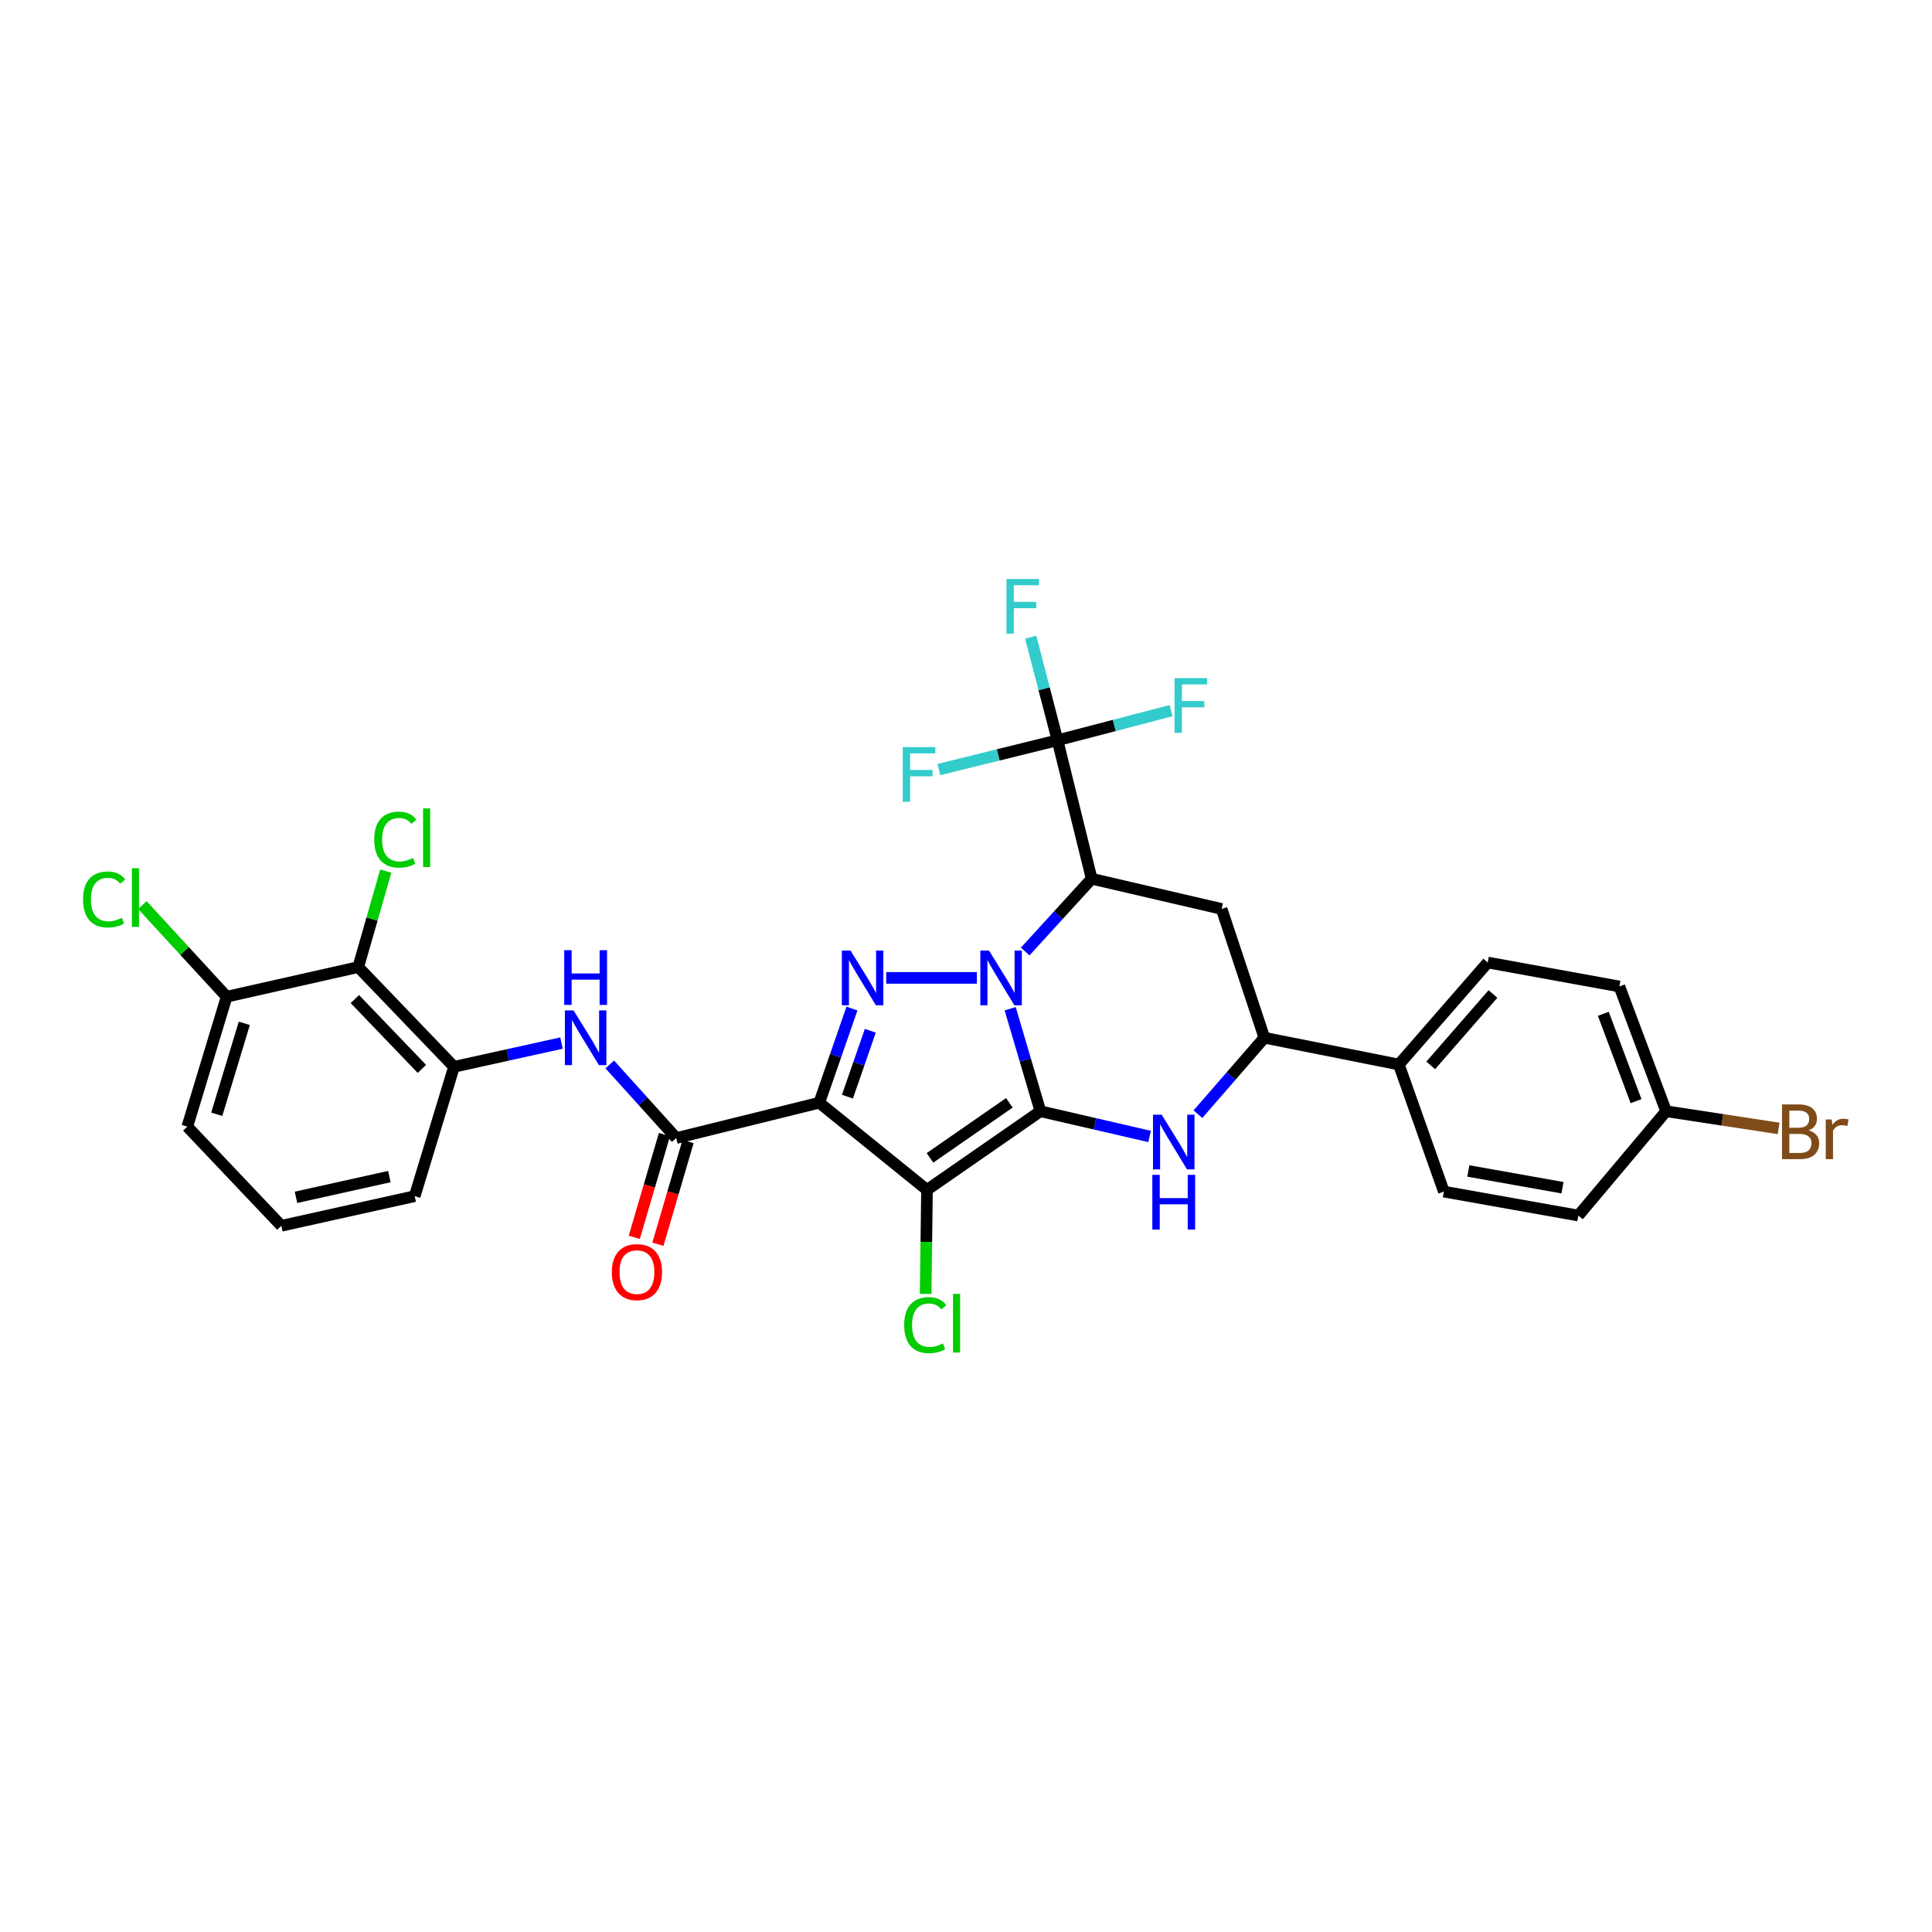 <?xml version='1.0' encoding='iso-8859-1'?>
<svg version='1.1' baseProfile='full'
              xmlns='http://www.w3.org/2000/svg'
                      xmlns:rdkit='http://www.rdkit.org/xml'
                      xmlns:xlink='http://www.w3.org/1999/xlink'
                  xml:space='preserve'
width='1000px' height='1000px' viewBox='0 0 1000 1000'>
<!-- END OF HEADER -->
<rect style='opacity:1.0;fill:#FFFFFF;stroke:none' width='1000' height='1000' x='0' y='0'> </rect>
<path class='bond-0' d='M 538.509,575.179 L 530.687,548.649' style='fill:none;fill-rule:evenodd;stroke:#000000;stroke-width:6px;stroke-linecap:butt;stroke-linejoin:miter;stroke-opacity:1' />
<path class='bond-0' d='M 530.687,548.649 L 522.865,522.12' style='fill:none;fill-rule:evenodd;stroke:#0000FF;stroke-width:6px;stroke-linecap:butt;stroke-linejoin:miter;stroke-opacity:1' />
<path class='bond-1' d='M 538.509,575.179 L 479.811,615.884' style='fill:none;fill-rule:evenodd;stroke:#000000;stroke-width:6px;stroke-linecap:butt;stroke-linejoin:miter;stroke-opacity:1' />
<path class='bond-1' d='M 522.444,570.815 L 481.356,599.309' style='fill:none;fill-rule:evenodd;stroke:#000000;stroke-width:6px;stroke-linecap:butt;stroke-linejoin:miter;stroke-opacity:1' />
<path class='bond-5' d='M 538.509,575.179 L 566.763,581.701' style='fill:none;fill-rule:evenodd;stroke:#000000;stroke-width:6px;stroke-linecap:butt;stroke-linejoin:miter;stroke-opacity:1' />
<path class='bond-5' d='M 566.763,581.701 L 595.017,588.223' style='fill:none;fill-rule:evenodd;stroke:#0000FF;stroke-width:6px;stroke-linecap:butt;stroke-linejoin:miter;stroke-opacity:1' />
<path class='bond-3' d='M 505.628,506.161 L 458.699,506.161' style='fill:none;fill-rule:evenodd;stroke:#0000FF;stroke-width:6px;stroke-linecap:butt;stroke-linejoin:miter;stroke-opacity:1' />
<path class='bond-4' d='M 530.638,492.504 L 547.845,473.671' style='fill:none;fill-rule:evenodd;stroke:#0000FF;stroke-width:6px;stroke-linecap:butt;stroke-linejoin:miter;stroke-opacity:1' />
<path class='bond-4' d='M 547.845,473.671 L 565.052,454.838' style='fill:none;fill-rule:evenodd;stroke:#000000;stroke-width:6px;stroke-linecap:butt;stroke-linejoin:miter;stroke-opacity:1' />
<path class='bond-2' d='M 479.811,615.884 L 424.057,570.762' style='fill:none;fill-rule:evenodd;stroke:#000000;stroke-width:6px;stroke-linecap:butt;stroke-linejoin:miter;stroke-opacity:1' />
<path class='bond-14' d='M 479.811,615.884 L 479.463,642.801' style='fill:none;fill-rule:evenodd;stroke:#000000;stroke-width:6px;stroke-linecap:butt;stroke-linejoin:miter;stroke-opacity:1' />
<path class='bond-14' d='M 479.463,642.801 L 479.116,669.717' style='fill:none;fill-rule:evenodd;stroke:#00CC00;stroke-width:6px;stroke-linecap:butt;stroke-linejoin:miter;stroke-opacity:1' />
<path class='bond-6' d='M 424.057,570.762 L 350.028,589.052' style='fill:none;fill-rule:evenodd;stroke:#000000;stroke-width:6px;stroke-linecap:butt;stroke-linejoin:miter;stroke-opacity:1' />
<path class='bond-31' d='M 424.057,570.762 L 432.515,546.396' style='fill:none;fill-rule:evenodd;stroke:#000000;stroke-width:6px;stroke-linecap:butt;stroke-linejoin:miter;stroke-opacity:1' />
<path class='bond-31' d='M 432.515,546.396 L 440.972,522.03' style='fill:none;fill-rule:evenodd;stroke:#0000FF;stroke-width:6px;stroke-linecap:butt;stroke-linejoin:miter;stroke-opacity:1' />
<path class='bond-31' d='M 438.631,567.63 L 444.551,550.574' style='fill:none;fill-rule:evenodd;stroke:#000000;stroke-width:6px;stroke-linecap:butt;stroke-linejoin:miter;stroke-opacity:1' />
<path class='bond-31' d='M 444.551,550.574 L 450.471,533.518' style='fill:none;fill-rule:evenodd;stroke:#0000FF;stroke-width:6px;stroke-linecap:butt;stroke-linejoin:miter;stroke-opacity:1' />
<path class='bond-7' d='M 565.052,454.838 L 547.357,383.166' style='fill:none;fill-rule:evenodd;stroke:#000000;stroke-width:6px;stroke-linecap:butt;stroke-linejoin:miter;stroke-opacity:1' />
<path class='bond-32' d='M 565.052,454.838 L 632.308,470.473' style='fill:none;fill-rule:evenodd;stroke:#000000;stroke-width:6px;stroke-linecap:butt;stroke-linejoin:miter;stroke-opacity:1' />
<path class='bond-9' d='M 620.055,576.695 L 637.244,556.915' style='fill:none;fill-rule:evenodd;stroke:#0000FF;stroke-width:6px;stroke-linecap:butt;stroke-linejoin:miter;stroke-opacity:1' />
<path class='bond-9' d='M 637.244,556.915 L 654.434,537.134' style='fill:none;fill-rule:evenodd;stroke:#000000;stroke-width:6px;stroke-linecap:butt;stroke-linejoin:miter;stroke-opacity:1' />
<path class='bond-10' d='M 350.028,589.052 L 332.82,570.005' style='fill:none;fill-rule:evenodd;stroke:#000000;stroke-width:6px;stroke-linecap:butt;stroke-linejoin:miter;stroke-opacity:1' />
<path class='bond-10' d='M 332.82,570.005 L 315.611,550.958' style='fill:none;fill-rule:evenodd;stroke:#0000FF;stroke-width:6px;stroke-linecap:butt;stroke-linejoin:miter;stroke-opacity:1' />
<path class='bond-15' d='M 343.916,587.257 L 336.109,613.848' style='fill:none;fill-rule:evenodd;stroke:#000000;stroke-width:6px;stroke-linecap:butt;stroke-linejoin:miter;stroke-opacity:1' />
<path class='bond-15' d='M 336.109,613.848 L 328.301,640.439' style='fill:none;fill-rule:evenodd;stroke:#FF0000;stroke-width:6px;stroke-linecap:butt;stroke-linejoin:miter;stroke-opacity:1' />
<path class='bond-15' d='M 356.14,590.846 L 348.333,617.437' style='fill:none;fill-rule:evenodd;stroke:#000000;stroke-width:6px;stroke-linecap:butt;stroke-linejoin:miter;stroke-opacity:1' />
<path class='bond-15' d='M 348.333,617.437 L 340.526,644.029' style='fill:none;fill-rule:evenodd;stroke:#FF0000;stroke-width:6px;stroke-linecap:butt;stroke-linejoin:miter;stroke-opacity:1' />
<path class='bond-17' d='M 547.357,383.166 L 576.764,375.496' style='fill:none;fill-rule:evenodd;stroke:#000000;stroke-width:6px;stroke-linecap:butt;stroke-linejoin:miter;stroke-opacity:1' />
<path class='bond-17' d='M 576.764,375.496 L 606.172,367.827' style='fill:none;fill-rule:evenodd;stroke:#33CCCC;stroke-width:6px;stroke-linecap:butt;stroke-linejoin:miter;stroke-opacity:1' />
<path class='bond-18' d='M 547.357,383.166 L 516.654,390.746' style='fill:none;fill-rule:evenodd;stroke:#000000;stroke-width:6px;stroke-linecap:butt;stroke-linejoin:miter;stroke-opacity:1' />
<path class='bond-18' d='M 516.654,390.746 L 485.95,398.326' style='fill:none;fill-rule:evenodd;stroke:#33CCCC;stroke-width:6px;stroke-linecap:butt;stroke-linejoin:miter;stroke-opacity:1' />
<path class='bond-19' d='M 547.357,383.166 L 540.431,356.48' style='fill:none;fill-rule:evenodd;stroke:#000000;stroke-width:6px;stroke-linecap:butt;stroke-linejoin:miter;stroke-opacity:1' />
<path class='bond-19' d='M 540.431,356.48 L 533.504,329.794' style='fill:none;fill-rule:evenodd;stroke:#33CCCC;stroke-width:6px;stroke-linecap:butt;stroke-linejoin:miter;stroke-opacity:1' />
<path class='bond-8' d='M 632.308,470.473 L 654.434,537.134' style='fill:none;fill-rule:evenodd;stroke:#000000;stroke-width:6px;stroke-linecap:butt;stroke-linejoin:miter;stroke-opacity:1' />
<path class='bond-13' d='M 654.434,537.134 L 724.039,550.993' style='fill:none;fill-rule:evenodd;stroke:#000000;stroke-width:6px;stroke-linecap:butt;stroke-linejoin:miter;stroke-opacity:1' />
<path class='bond-12' d='M 290.638,539.89 L 262.817,546.033' style='fill:none;fill-rule:evenodd;stroke:#0000FF;stroke-width:6px;stroke-linecap:butt;stroke-linejoin:miter;stroke-opacity:1' />
<path class='bond-12' d='M 262.817,546.033 L 234.996,552.175' style='fill:none;fill-rule:evenodd;stroke:#000000;stroke-width:6px;stroke-linecap:butt;stroke-linejoin:miter;stroke-opacity:1' />
<path class='bond-11' d='M 185.435,500.555 L 234.996,552.175' style='fill:none;fill-rule:evenodd;stroke:#000000;stroke-width:6px;stroke-linecap:butt;stroke-linejoin:miter;stroke-opacity:1' />
<path class='bond-11' d='M 183.679,517.122 L 218.371,553.256' style='fill:none;fill-rule:evenodd;stroke:#000000;stroke-width:6px;stroke-linecap:butt;stroke-linejoin:miter;stroke-opacity:1' />
<path class='bond-16' d='M 185.435,500.555 L 117.309,515.9' style='fill:none;fill-rule:evenodd;stroke:#000000;stroke-width:6px;stroke-linecap:butt;stroke-linejoin:miter;stroke-opacity:1' />
<path class='bond-22' d='M 185.435,500.555 L 192.551,475.72' style='fill:none;fill-rule:evenodd;stroke:#000000;stroke-width:6px;stroke-linecap:butt;stroke-linejoin:miter;stroke-opacity:1' />
<path class='bond-22' d='M 192.551,475.72 L 199.666,450.885' style='fill:none;fill-rule:evenodd;stroke:#00CC00;stroke-width:6px;stroke-linecap:butt;stroke-linejoin:miter;stroke-opacity:1' />
<path class='bond-28' d='M 234.996,552.175 L 214.647,619.133' style='fill:none;fill-rule:evenodd;stroke:#000000;stroke-width:6px;stroke-linecap:butt;stroke-linejoin:miter;stroke-opacity:1' />
<path class='bond-20' d='M 724.039,550.993 L 770.046,498.198' style='fill:none;fill-rule:evenodd;stroke:#000000;stroke-width:6px;stroke-linecap:butt;stroke-linejoin:miter;stroke-opacity:1' />
<path class='bond-20' d='M 740.545,551.444 L 772.75,514.487' style='fill:none;fill-rule:evenodd;stroke:#000000;stroke-width:6px;stroke-linecap:butt;stroke-linejoin:miter;stroke-opacity:1' />
<path class='bond-21' d='M 724.039,550.993 L 747.34,616.776' style='fill:none;fill-rule:evenodd;stroke:#000000;stroke-width:6px;stroke-linecap:butt;stroke-linejoin:miter;stroke-opacity:1' />
<path class='bond-24' d='M 117.309,515.9 L 95.499,492.187' style='fill:none;fill-rule:evenodd;stroke:#000000;stroke-width:6px;stroke-linecap:butt;stroke-linejoin:miter;stroke-opacity:1' />
<path class='bond-24' d='M 95.499,492.187 L 73.689,468.473' style='fill:none;fill-rule:evenodd;stroke:#00CC00;stroke-width:6px;stroke-linecap:butt;stroke-linejoin:miter;stroke-opacity:1' />
<path class='bond-34' d='M 117.309,515.9 L 96.946,583.149' style='fill:none;fill-rule:evenodd;stroke:#000000;stroke-width:6px;stroke-linecap:butt;stroke-linejoin:miter;stroke-opacity:1' />
<path class='bond-34' d='M 126.448,529.68 L 112.194,576.754' style='fill:none;fill-rule:evenodd;stroke:#000000;stroke-width:6px;stroke-linecap:butt;stroke-linejoin:miter;stroke-opacity:1' />
<path class='bond-26' d='M 770.046,498.198 L 838.187,510.592' style='fill:none;fill-rule:evenodd;stroke:#000000;stroke-width:6px;stroke-linecap:butt;stroke-linejoin:miter;stroke-opacity:1' />
<path class='bond-25' d='M 747.34,616.776 L 816.952,629.163' style='fill:none;fill-rule:evenodd;stroke:#000000;stroke-width:6px;stroke-linecap:butt;stroke-linejoin:miter;stroke-opacity:1' />
<path class='bond-25' d='M 760.014,606.091 L 808.743,614.761' style='fill:none;fill-rule:evenodd;stroke:#000000;stroke-width:6px;stroke-linecap:butt;stroke-linejoin:miter;stroke-opacity:1' />
<path class='bond-23' d='M 862.372,575.179 L 816.952,629.163' style='fill:none;fill-rule:evenodd;stroke:#000000;stroke-width:6px;stroke-linecap:butt;stroke-linejoin:miter;stroke-opacity:1' />
<path class='bond-27' d='M 862.372,575.179 L 891.488,579.622' style='fill:none;fill-rule:evenodd;stroke:#000000;stroke-width:6px;stroke-linecap:butt;stroke-linejoin:miter;stroke-opacity:1' />
<path class='bond-27' d='M 891.488,579.622 L 920.604,584.066' style='fill:none;fill-rule:evenodd;stroke:#7F4C19;stroke-width:6px;stroke-linecap:butt;stroke-linejoin:miter;stroke-opacity:1' />
<path class='bond-33' d='M 862.372,575.179 L 838.187,510.592' style='fill:none;fill-rule:evenodd;stroke:#000000;stroke-width:6px;stroke-linecap:butt;stroke-linejoin:miter;stroke-opacity:1' />
<path class='bond-33' d='M 846.813,569.958 L 829.883,524.747' style='fill:none;fill-rule:evenodd;stroke:#000000;stroke-width:6px;stroke-linecap:butt;stroke-linejoin:miter;stroke-opacity:1' />
<path class='bond-29' d='M 214.647,619.133 L 145.614,634.471' style='fill:none;fill-rule:evenodd;stroke:#000000;stroke-width:6px;stroke-linecap:butt;stroke-linejoin:miter;stroke-opacity:1' />
<path class='bond-29' d='M 201.528,608.997 L 153.206,619.734' style='fill:none;fill-rule:evenodd;stroke:#000000;stroke-width:6px;stroke-linecap:butt;stroke-linejoin:miter;stroke-opacity:1' />
<path class='bond-30' d='M 145.614,634.471 L 96.946,583.149' style='fill:none;fill-rule:evenodd;stroke:#000000;stroke-width:6px;stroke-linecap:butt;stroke-linejoin:miter;stroke-opacity:1' />
<path  class='atom-1' d='M 511.9 492.001
L 521.18 507.001
Q 522.1 508.481, 523.58 511.161
Q 525.06 513.841, 525.14 514.001
L 525.14 492.001
L 528.9 492.001
L 528.9 520.321
L 525.02 520.321
L 515.06 503.921
Q 513.9 502.001, 512.66 499.801
Q 511.46 497.601, 511.1 496.921
L 511.1 520.321
L 507.42 520.321
L 507.42 492.001
L 511.9 492.001
' fill='#0000FF'/>
<path  class='atom-4' d='M 440.221 492.001
L 449.501 507.001
Q 450.421 508.481, 451.901 511.161
Q 453.381 513.841, 453.461 514.001
L 453.461 492.001
L 457.221 492.001
L 457.221 520.321
L 453.341 520.321
L 443.381 503.921
Q 442.221 502.001, 440.981 499.801
Q 439.781 497.601, 439.421 496.921
L 439.421 520.321
L 435.741 520.321
L 435.741 492.001
L 440.221 492.001
' fill='#0000FF'/>
<path  class='atom-6' d='M 601.267 576.951
L 610.547 591.951
Q 611.467 593.431, 612.947 596.111
Q 614.427 598.791, 614.507 598.951
L 614.507 576.951
L 618.267 576.951
L 618.267 605.271
L 614.387 605.271
L 604.427 588.871
Q 603.267 586.951, 602.027 584.751
Q 600.827 582.551, 600.467 581.871
L 600.467 605.271
L 596.787 605.271
L 596.787 576.951
L 601.267 576.951
' fill='#0000FF'/>
<path  class='atom-6' d='M 596.447 608.103
L 600.287 608.103
L 600.287 620.143
L 614.767 620.143
L 614.767 608.103
L 618.607 608.103
L 618.607 636.423
L 614.767 636.423
L 614.767 623.343
L 600.287 623.343
L 600.287 636.423
L 596.447 636.423
L 596.447 608.103
' fill='#0000FF'/>
<path  class='atom-11' d='M 296.862 522.974
L 306.142 537.974
Q 307.062 539.454, 308.542 542.134
Q 310.022 544.814, 310.102 544.974
L 310.102 522.974
L 313.862 522.974
L 313.862 551.294
L 309.982 551.294
L 300.022 534.894
Q 298.862 532.974, 297.622 530.774
Q 296.422 528.574, 296.062 527.894
L 296.062 551.294
L 292.382 551.294
L 292.382 522.974
L 296.862 522.974
' fill='#0000FF'/>
<path  class='atom-11' d='M 292.042 491.822
L 295.882 491.822
L 295.882 503.862
L 310.362 503.862
L 310.362 491.822
L 314.202 491.822
L 314.202 520.142
L 310.362 520.142
L 310.362 507.062
L 295.882 507.062
L 295.882 520.142
L 292.042 520.142
L 292.042 491.822
' fill='#0000FF'/>
<path  class='atom-15' d='M 467.999 685.882
Q 467.999 678.842, 471.279 675.162
Q 474.599 671.442, 480.879 671.442
Q 486.719 671.442, 489.839 675.562
L 487.199 677.722
Q 484.919 674.722, 480.879 674.722
Q 476.599 674.722, 474.319 677.602
Q 472.079 680.442, 472.079 685.882
Q 472.079 691.482, 474.399 694.362
Q 476.759 697.242, 481.319 697.242
Q 484.439 697.242, 488.079 695.362
L 489.199 698.362
Q 487.719 699.322, 485.479 699.882
Q 483.239 700.442, 480.759 700.442
Q 474.599 700.442, 471.279 696.682
Q 467.999 692.922, 467.999 685.882
' fill='#00CC00'/>
<path  class='atom-15' d='M 493.279 669.722
L 496.959 669.722
L 496.959 700.082
L 493.279 700.082
L 493.279 669.722
' fill='#00CC00'/>
<path  class='atom-16' d='M 316.679 658.44
Q 316.679 651.64, 320.039 647.84
Q 323.399 644.04, 329.679 644.04
Q 335.959 644.04, 339.319 647.84
Q 342.679 651.64, 342.679 658.44
Q 342.679 665.32, 339.279 669.24
Q 335.879 673.12, 329.679 673.12
Q 323.439 673.12, 320.039 669.24
Q 316.679 665.36, 316.679 658.44
M 329.679 669.92
Q 333.999 669.92, 336.319 667.04
Q 338.679 664.12, 338.679 658.44
Q 338.679 652.88, 336.319 650.08
Q 333.999 647.24, 329.679 647.24
Q 325.359 647.24, 322.999 650.04
Q 320.679 652.84, 320.679 658.44
Q 320.679 664.16, 322.999 667.04
Q 325.359 669.92, 329.679 669.92
' fill='#FF0000'/>
<path  class='atom-18' d='M 607.955 351.006
L 624.795 351.006
L 624.795 354.246
L 611.755 354.246
L 611.755 362.846
L 623.355 362.846
L 623.355 366.126
L 611.755 366.126
L 611.755 379.326
L 607.955 379.326
L 607.955 351.006
' fill='#33CCCC'/>
<path  class='atom-19' d='M 467.265 386.701
L 484.105 386.701
L 484.105 389.941
L 471.065 389.941
L 471.065 398.541
L 482.665 398.541
L 482.665 401.821
L 471.065 401.821
L 471.065 415.021
L 467.265 415.021
L 467.265 386.701
' fill='#33CCCC'/>
<path  class='atom-20' d='M 520.945 299.683
L 537.785 299.683
L 537.785 302.923
L 524.745 302.923
L 524.745 311.523
L 536.345 311.523
L 536.345 314.803
L 524.745 314.803
L 524.745 328.003
L 520.945 328.003
L 520.945 299.683
' fill='#33CCCC'/>
<path  class='atom-23' d='M 193.697 434.584
Q 193.697 427.544, 196.977 423.864
Q 200.297 420.144, 206.577 420.144
Q 212.417 420.144, 215.537 424.264
L 212.897 426.424
Q 210.617 423.424, 206.577 423.424
Q 202.297 423.424, 200.017 426.304
Q 197.777 429.144, 197.777 434.584
Q 197.777 440.184, 200.097 443.064
Q 202.457 445.944, 207.017 445.944
Q 210.137 445.944, 213.777 444.064
L 214.897 447.064
Q 213.417 448.024, 211.177 448.584
Q 208.937 449.144, 206.457 449.144
Q 200.297 449.144, 196.977 445.384
Q 193.697 441.624, 193.697 434.584
' fill='#00CC00'/>
<path  class='atom-23' d='M 218.977 418.424
L 222.657 418.424
L 222.657 448.784
L 218.977 448.784
L 218.977 418.424
' fill='#00CC00'/>
<path  class='atom-25' d='M 42.986 465.557
Q 42.986 458.517, 46.266 454.837
Q 49.586 451.117, 55.866 451.117
Q 61.706 451.117, 64.826 455.237
L 62.186 457.397
Q 59.906 454.397, 55.866 454.397
Q 51.586 454.397, 49.306 457.277
Q 47.066 460.117, 47.066 465.557
Q 47.066 471.157, 49.386 474.037
Q 51.746 476.917, 56.306 476.917
Q 59.426 476.917, 63.066 475.037
L 64.186 478.037
Q 62.706 478.997, 60.466 479.557
Q 58.226 480.117, 55.746 480.117
Q 49.586 480.117, 46.266 476.357
Q 42.986 472.597, 42.986 465.557
' fill='#00CC00'/>
<path  class='atom-25' d='M 68.266 449.397
L 71.946 449.397
L 71.946 479.757
L 68.266 479.757
L 68.266 449.397
' fill='#00CC00'/>
<path  class='atom-28' d='M 936.125 585.083
Q 938.845 585.843, 940.205 587.523
Q 941.605 589.163, 941.605 591.603
Q 941.605 595.523, 939.085 597.763
Q 936.605 599.963, 931.885 599.963
L 922.365 599.963
L 922.365 571.643
L 930.725 571.643
Q 935.565 571.643, 938.005 573.603
Q 940.445 575.563, 940.445 579.163
Q 940.445 583.443, 936.125 585.083
M 926.165 574.843
L 926.165 583.723
L 930.725 583.723
Q 933.525 583.723, 934.965 582.603
Q 936.445 581.443, 936.445 579.163
Q 936.445 574.843, 930.725 574.843
L 926.165 574.843
M 931.885 596.763
Q 934.645 596.763, 936.125 595.443
Q 937.605 594.123, 937.605 591.603
Q 937.605 589.283, 935.965 588.123
Q 934.365 586.923, 931.285 586.923
L 926.165 586.923
L 926.165 596.763
L 931.885 596.763
' fill='#7F4C19'/>
<path  class='atom-28' d='M 948.045 579.403
L 948.485 582.243
Q 950.645 579.043, 954.165 579.043
Q 955.285 579.043, 956.805 579.443
L 956.205 582.803
Q 954.485 582.403, 953.525 582.403
Q 951.845 582.403, 950.725 583.083
Q 949.645 583.723, 948.765 585.283
L 948.765 599.963
L 945.005 599.963
L 945.005 579.403
L 948.045 579.403
' fill='#7F4C19'/>
</svg>
